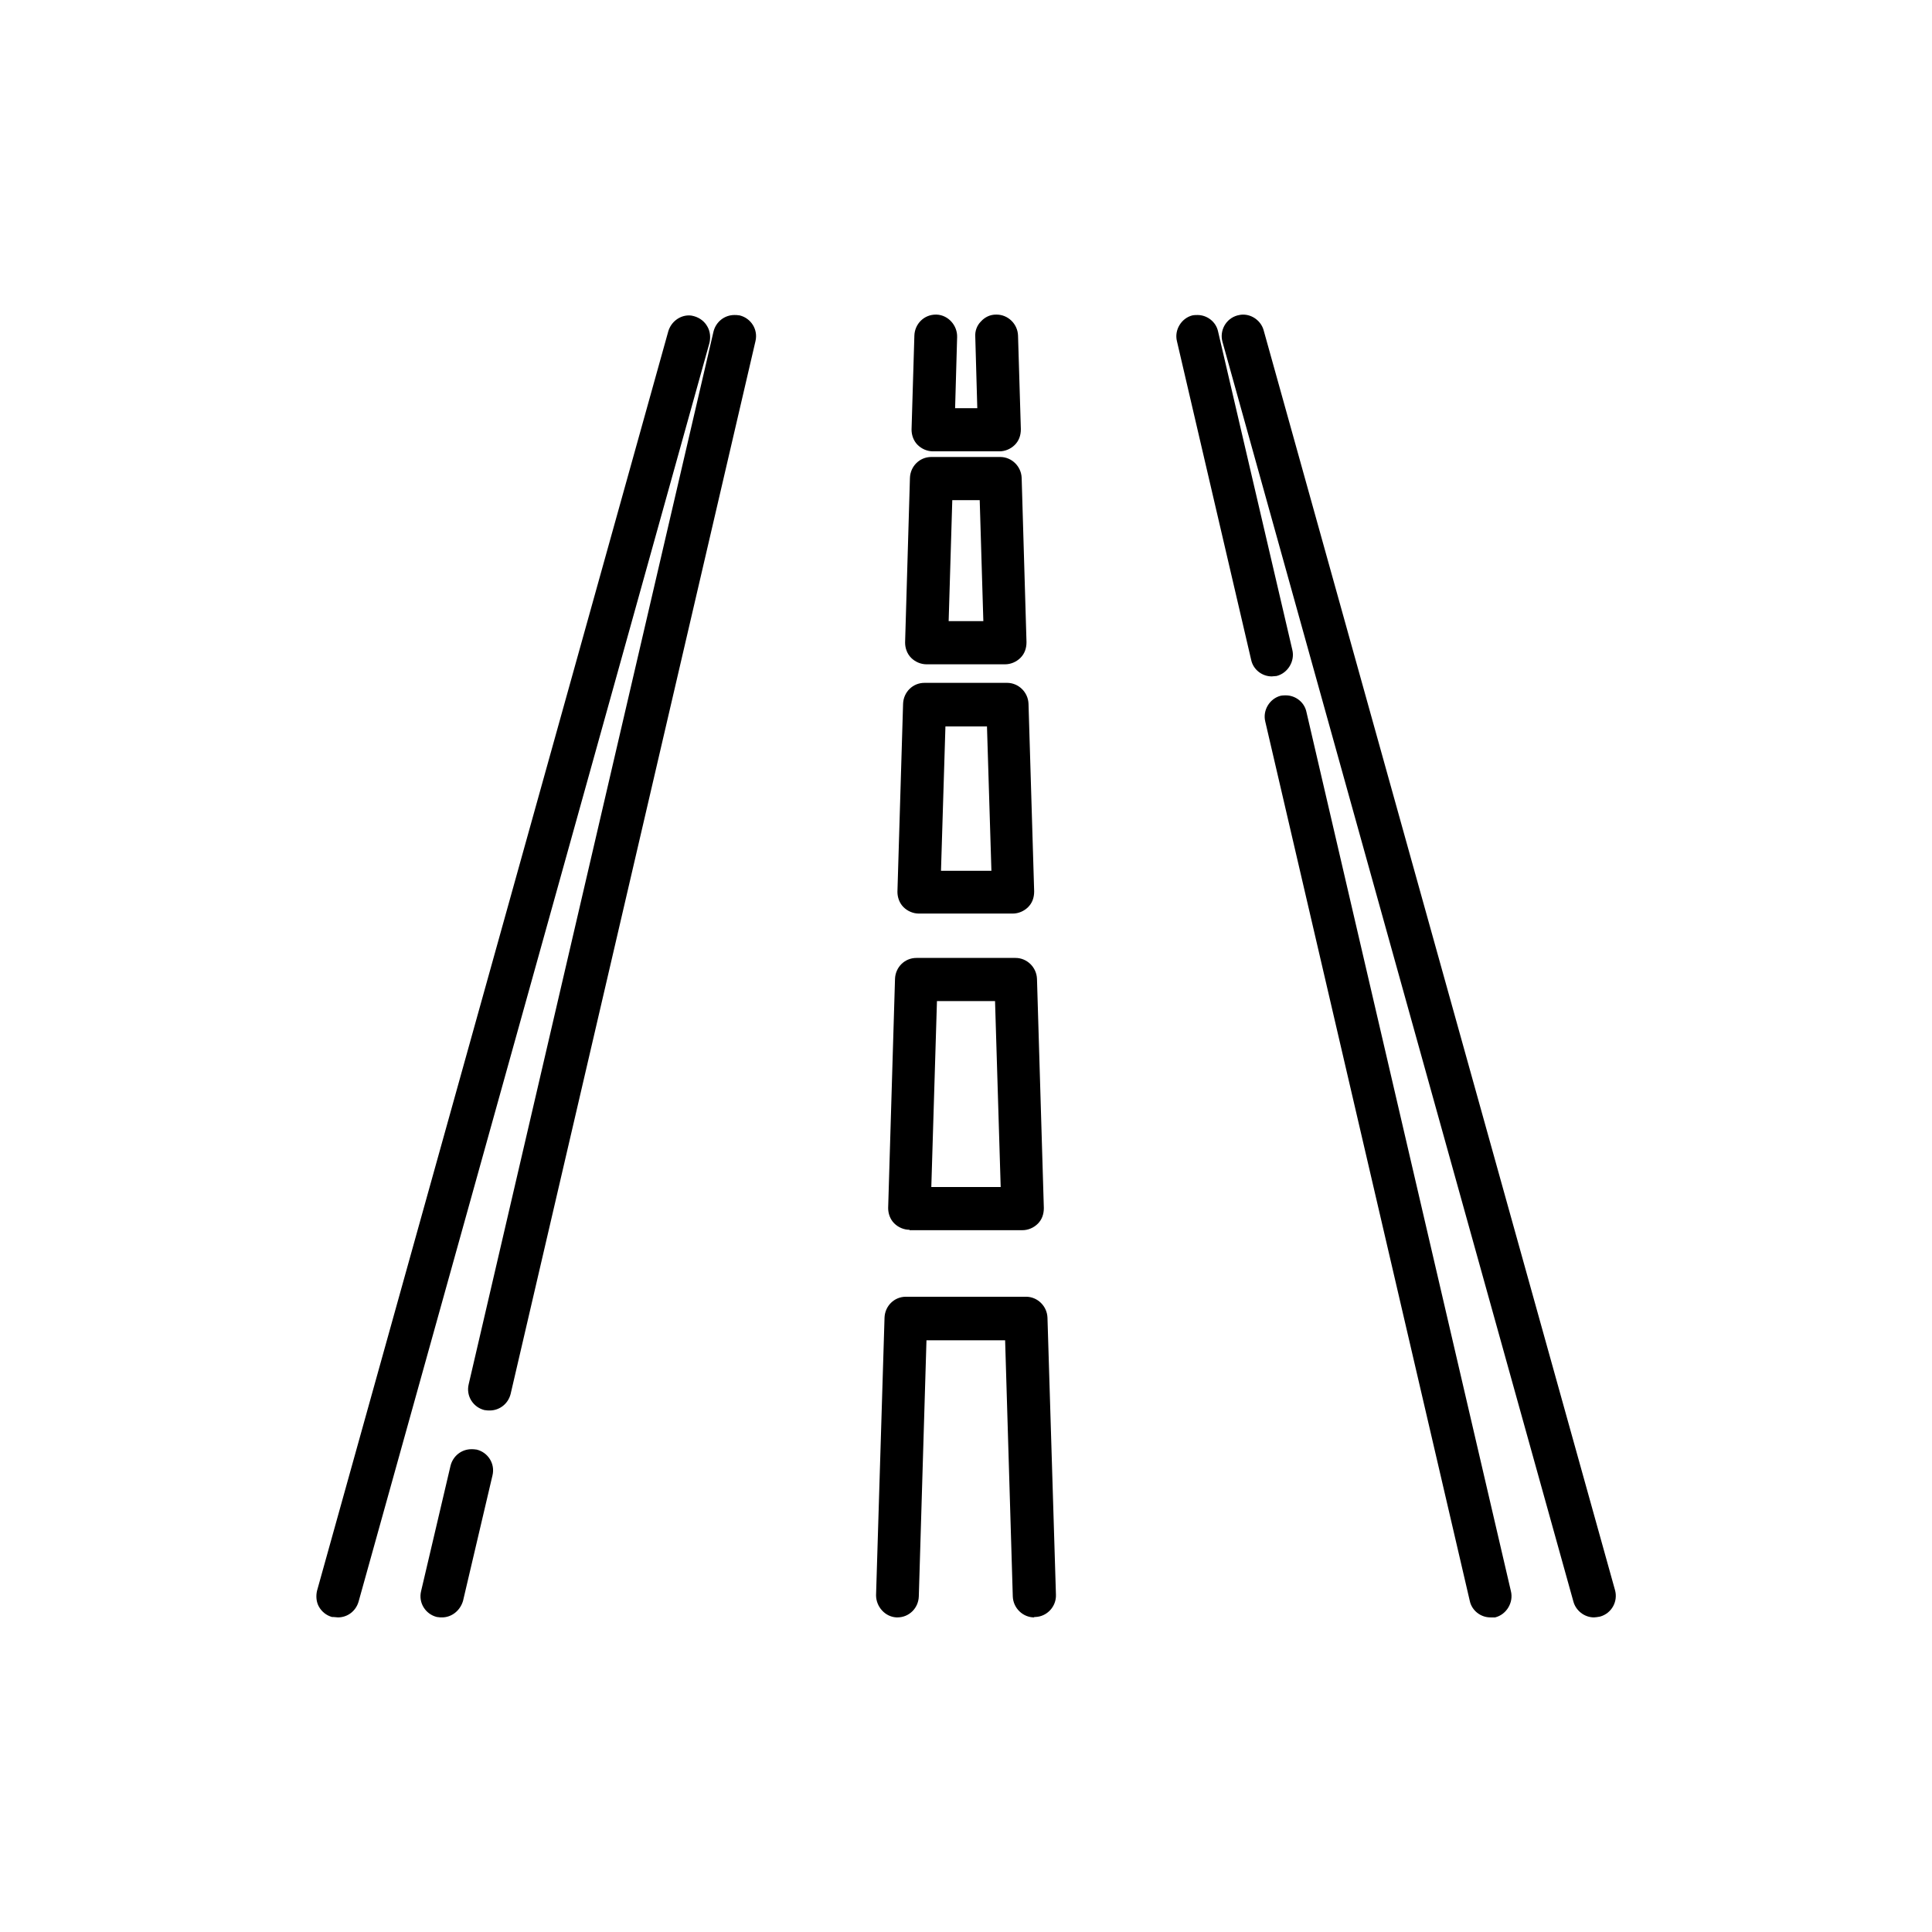 <?xml version="1.0" encoding="utf-8"?>
<!-- Generator: Adobe Illustrator 27.6.1, SVG Export Plug-In . SVG Version: 6.00 Build 0)  -->
<svg version="1.1" id="Layer_1" xmlns="http://www.w3.org/2000/svg" xmlns:xlink="http://www.w3.org/1999/xlink" x="0px" y="0px"
	 viewBox="0 0 479 479" style="enable-background:new 0 0 479 479;" xml:space="preserve">
<g id="Outline">
</g>
<g id="g306" transform="matrix(1.333,0,0,-1.333,0,682.667)">
</g>
<g>
	<g>
		<g>
			<g>
				<g>
					<g>
						<g>
							<path d="M315.3,167.7c-2.4,0-4.6-1.7-5.1-4.1l-18.4-79c-0.7-2.8,1.1-5.7,3.8-6.4c0.5-0.1,1-0.1,1.3-0.1
								c2.4,0,4.6,1.7,5.1,4.1l18.4,78.9c0.7,2.8-1.1,5.8-3.9,6.5C316.1,167.6,315.7,167.7,315.3,167.7z"/>
						</g>
					</g>
				</g>
			</g>
			<g>
				<g>
					<g>
						<g>
							<path d="M369.5,401c-2.4,0-4.6-1.7-5.1-4.1l-50.7-218c-0.7-2.8,1.1-5.7,3.8-6.4c0.5-0.1,1-0.1,1.3-0.1c2.4,0,4.6,1.7,5.1,4.1
								l50.7,218c0.7,2.8-1.1,5.8-3.9,6.5C370.3,401,369.8,401,369.5,401z"/>
						</g>
					</g>
				</g>
			</g>
			<g>
				<g>
					<g>
						<g>
							<path d="M109.6,401c-0.3,0-0.7,0-1.3-0.1c-2.8-0.7-4.6-3.5-3.9-6.4l7.3-31.1c0.6-2.4,2.7-4.1,5.2-4.1c0.3,0,0.7,0,1.3,0.1
								c2.8,0.7,4.6,3.5,3.9,6.4l-7.3,31.1C114.1,399.3,112,401,109.6,401z"/>
						</g>
					</g>
				</g>
			</g>
			<g>
				<g>
					<g>
						<g>
							<path d="M121.4,349.7c-0.3,0-0.7,0-1.3-0.1c-2.8-0.7-4.6-3.5-3.9-6.4l60.7-261c0.6-2.4,2.7-4.1,5.2-4.1c0.3,0,0.7,0,1.3,0.1
								c2.8,0.7,4.6,3.5,3.9,6.4l-60.7,261C126,348,123.9,349.7,121.4,349.7z"/>
						</g>
					</g>
				</g>
			</g>
			<g>
				<g>
					<g>
						<g>
							<path d="M395.2,401c-2.4,0-4.5-1.7-5.1-3.9l-87-312.3c-0.8-2.8,0.8-5.8,3.7-6.6c0.4-0.1,0.9-0.2,1.4-0.2
								c2.4,0,4.5,1.7,5.1,3.9l87.1,312.3c0.8,2.8-0.8,5.8-3.7,6.6C396.1,400.9,395.6,401,395.2,401z"/>
						</g>
					</g>
				</g>
			</g>
			<g>
				<g>
					<g>
						<g>
							<path d="M83.8,401c-0.4,0-0.8-0.1-1.2-0.1l-0.2,0l-0.1,0c-1.4-0.4-2.5-1.3-3.2-2.5c-0.7-1.2-0.8-2.7-0.5-4l87.1-312.3
								c0.7-2.3,2.8-3.9,5.1-3.9c0.5,0,1,0.1,1.3,0.2c1.4,0.4,2.6,1.3,3.3,2.6c0.7,1.2,0.8,2.7,0.5,4L88.9,397.1
								C88.2,399.5,86.1,401,83.8,401z"/>
						</g>
					</g>
				</g>
			</g>
			<g>
				<g>
					<g>
						<g>
							<path d="M231.3,111.9c-1.4,0-2.8-0.6-3.8-1.6c-1-1-1.5-2.4-1.5-3.8l0.7-23.3c0.1-2.9,2.4-5.2,5.3-5.2l0.2,0
								c2.9,0.1,5.2,2.7,5.1,5.6l-0.5,17.6h5.5l-0.5-17.7c-0.1-1.4,0.4-2.8,1.4-3.8c1-1.1,2.3-1.7,3.7-1.7l0.2,0
								c2.8,0,5.2,2.3,5.3,5.2l0.7,23.2c0,1.6-0.5,2.9-1.5,3.9c-1,1-2.4,1.6-3.8,1.6H231.3z"/>
						</g>
					</g>
				</g>
			</g>
			<g>
				<g>
					<g>
						<g>
							<path d="M229.7,164.7c-1.4,0-2.8-0.6-3.8-1.6c-1-1-1.5-2.4-1.5-3.8l1.2-40.8c0.1-2.9,2.4-5.2,5.3-5.2H248
								c2.8,0,5.2,2.3,5.3,5.2l1.2,40.7c0,1.6-0.5,2.9-1.5,3.9c-1,1-2.4,1.6-3.8,1.6H229.7z M243.8,154l-0.9-30h-6.8l-0.9,30H243.8z
								"/>
						</g>
					</g>
				</g>
			</g>
			<g>
				<g>
					<g>
						<g>
							<path d="M227.8,226.5c-1.4,0-2.8-0.6-3.8-1.6c-1-1-1.5-2.4-1.5-3.8l1.4-46.6c0.1-2.9,2.4-5.2,5.3-5.2h20.5
								c2.8,0,5.2,2.3,5.3,5.2l1.4,46.5c0,1.6-0.5,2.9-1.5,3.9c-1,1-2.4,1.6-3.8,1.6H227.8z M245.8,215.9l-1.1-35.8h-10.3l-1.1,35.8
								H245.8z"/>
						</g>
					</g>
				</g>
			</g>
			<g>
				<g>
					<g>
						<g>
							<path d="M225.5,304.9c-1.4,0-2.8-0.6-3.8-1.6c-1-1-1.5-2.4-1.5-3.8l1.7-56.8c0.1-2.9,2.4-5.2,5.3-5.2h24.6
								c2.8,0,5.2,2.3,5.3,5.2l1.7,56.8c0,1.6-0.5,2.9-1.5,3.9c-1,1-2.4,1.6-3.8,1.6H225.5z M248.1,294.3l-1.4-46.1h-14.4l-1.4,46.1
								H248.1z"/>
						</g>
					</g>
				</g>
			</g>
			<g>
				<g>
					<g>
						<g>
							<path d="M256.4,401c-2.8,0-5.2-2.3-5.3-5.2l-1.9-63.5h-19.5l-1.9,63.5c-0.1,2.9-2.4,5.2-5.3,5.2l-0.2,0
								c-2.8-0.1-5.1-2.6-5.1-5.5l2.1-68.8c0.1-2.9,2.4-5.2,5.3-5.2h29.8c2.8,0,5.2,2.3,5.3,5.2l2.1,68.7c0.1,2.9-2.2,5.4-5.1,5.5
								l0,0H256.4z"/>
						</g>
					</g>
				</g>
			</g>
		</g>
	</g>
</g>
</svg>
